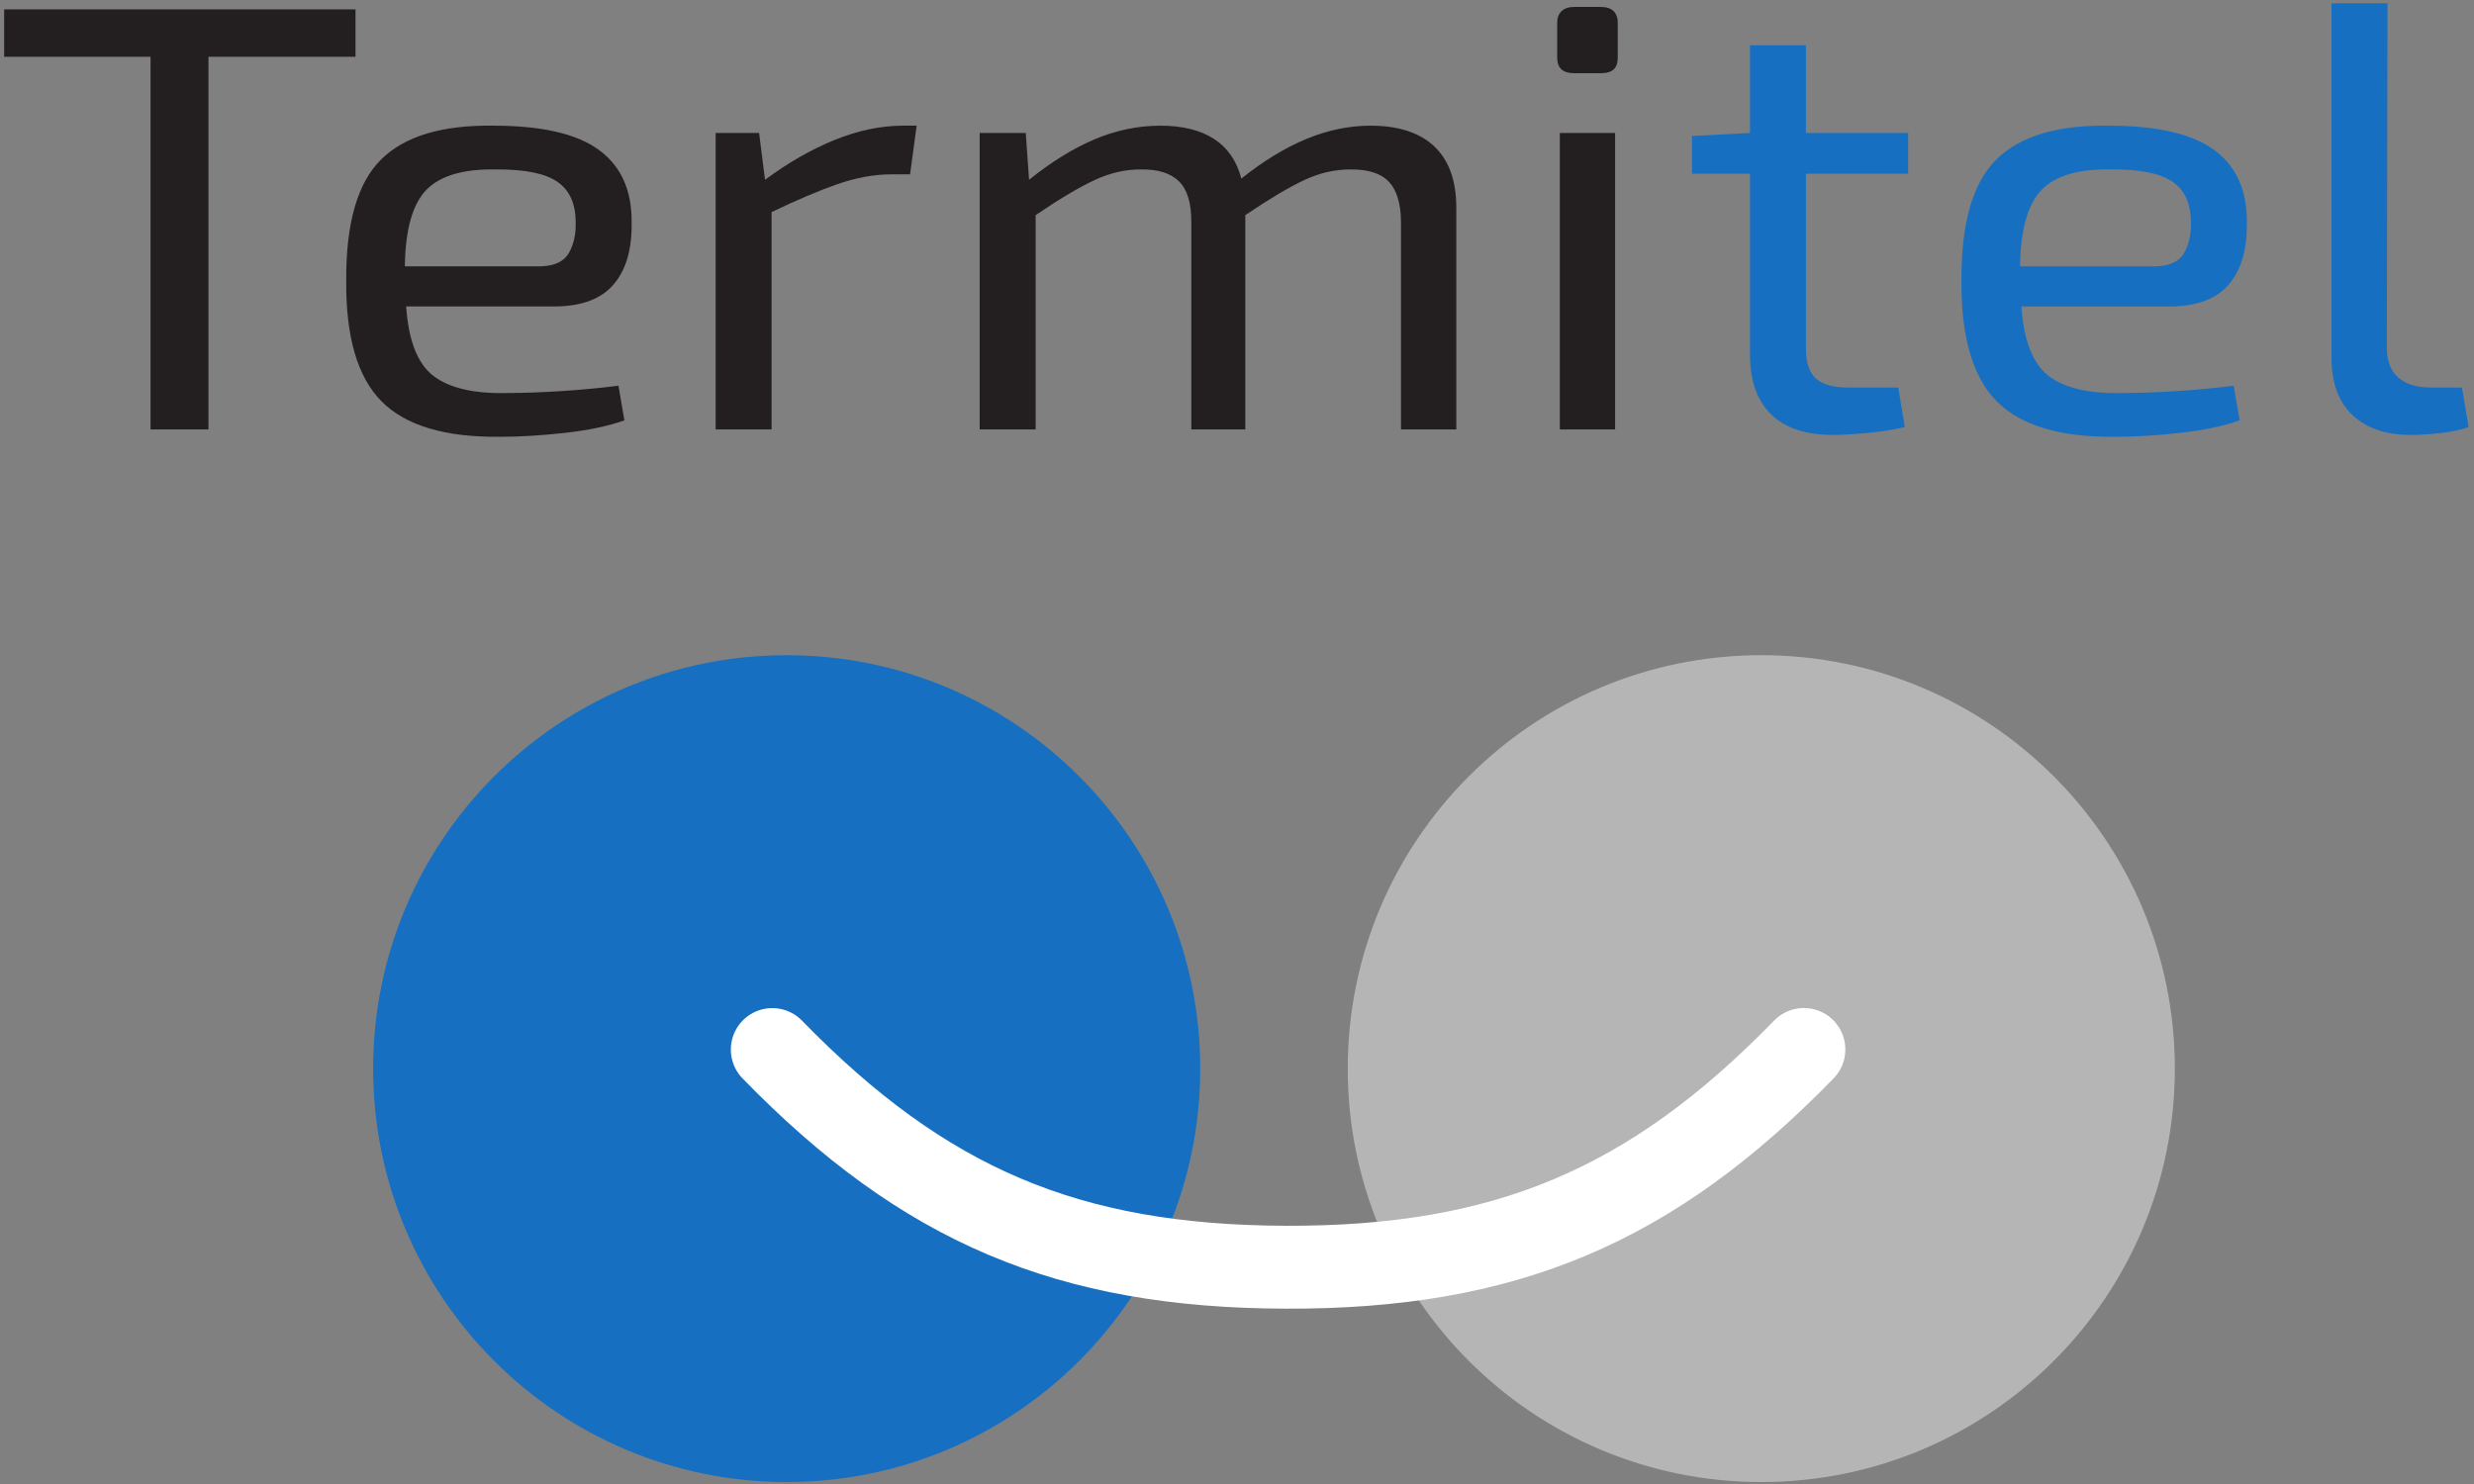 <?xml version="1.0" encoding="UTF-8" standalone="no"?>
<!-- Created with Inkscape (http://www.inkscape.org/) -->

<svg
   version="1.1"
   id="svg2"
   width="473.333"
   height="284"
   viewBox="0 0 473.333 284"
   sodipodi:docname="Logo-Termitel.eps"
   xmlns:inkscape="http://www.inkscape.org/namespaces/inkscape"
   xmlns:sodipodi="http://sodipodi.sourceforge.net/DTD/sodipodi-0.dtd"
   xmlns="http://www.w3.org/2000/svg"
   xmlns:svg="http://www.w3.org/2000/svg">
  <rect x="0" y="0" width="473.333" height="284" fill="#808080" stroke="none"/>
  <defs
     id="defs6" />
  <sodipodi:namedview
     id="namedview4"
     pagecolor="#ffffff"
     bordercolor="#000000"
     borderopacity="0.25"
     inkscape:showpageshadow="2"
     inkscape:pageopacity="0.0"
     inkscape:pagecheckerboard="0"
     inkscape:deskcolor="#d1d1d1" />
  <g
     id="g8"
     inkscape:groupmode="layer"
     inkscape:label="ink_ext_XXXXXX"
     transform="matrix(1.333,0,0,-1.333,0,284)">
    <g
       id="g10"
       transform="scale(0.1)">
      <path
         d="m 550.41,596.352 c 0,319.589 259.086,578.658 578.69,578.658 319.61,0 578.7,-259.069 578.7,-578.658 0,-319.59 -259.09,-578.661 -578.7,-578.661 -319.604,0 -578.69,259.071 -578.69,578.661"
         style="fill:#176fc1;fill-opacity:1;fill-rule:nonzero;stroke:none"
         id="path12" />
      <path
         d="m 550.41,596.352 c 0,319.589 259.086,578.658 578.69,578.658 319.61,0 578.7,-259.069 578.7,-578.658 0,-319.59 -259.09,-578.661 -578.7,-578.661 -319.604,0 -578.69,259.071 -578.69,578.661 z"
         style="fill:none;stroke:#176fc1;stroke-width:29.756;stroke-linecap:butt;stroke-linejoin:miter;stroke-miterlimit:3.864;stroke-dasharray:none;stroke-opacity:1"
         id="path14" />
      <path
         d="m 1949.26,596.352 c 0,319.589 259.09,578.658 578.7,578.658 319.6,0 578.69,-259.069 578.69,-578.658 0,-319.59 -259.09,-578.661 -578.69,-578.661 -319.61,0 -578.7,259.071 -578.7,578.661"
         style="fill:#b6b5b5;fill-opacity:1;fill-rule:nonzero;stroke:none"
         id="path16" />
      <path
         d="m 1949.26,596.352 c 0,319.589 259.09,578.658 578.7,578.658 319.6,0 578.69,-259.069 578.69,-578.658 0,-319.59 -259.09,-578.661 -578.69,-578.661 -319.61,0 -578.7,259.071 -578.7,578.661 z"
         style="fill:none;stroke:#b6b5b5;stroke-width:29.756;stroke-linecap:butt;stroke-linejoin:miter;stroke-miterlimit:3.864;stroke-dasharray:none;stroke-opacity:1"
         id="path18" />
      <path
         d="m 1108.46,623.719 c 217.66,-223.625 424.59,-311.399 736.63,-312.492 314.7,-1.098 524.51,87.058 743.97,312.609"
         style="fill:none;stroke:#ffffff;stroke-width:119.025;stroke-linecap:round;stroke-linejoin:miter;stroke-miterlimit:3.864;stroke-dasharray:none;stroke-opacity:1"
         id="path20" />
      <path
         d="m 510.254,2049.01 v 68.08 H 5.98 v -68.08 H 216.066 v -535.05 h 83.157 v 535.05 h 211.031"
         style="fill:#231f20;fill-opacity:1;fill-rule:nonzero;stroke:none"
         id="path22" />
      <path
         d="m 727.793,1566.3 c -46.984,-1.16 -82.016,6.86 -105.094,24.07 -23.078,17.21 -36.336,50.61 -39.765,100.19 h 213.972 c 38.141,0.27 66.114,10.86 83.914,31.76 17.801,20.91 26.387,50.52 25.754,88.83 0.461,45.96 -15.101,80.6 -46.683,103.92 -31.578,23.31 -81.926,34.99 -151.036,35.04 -73.843,1.19 -127.738,-14.93 -161.687,-48.37 -33.945,-33.44 -50.691,-91.33 -50.234,-173.66 -0.754,-80.9 16.113,-138.78 50.589,-173.63 34.481,-34.85 91.098,-51.85 169.852,-50.99 27.934,-0.05 58.926,1.81 92.988,5.57 34.059,3.76 62.668,9.76 85.817,18 l -8.5,49.77 c -24.258,-3.11 -50.657,-5.63 -79.2,-7.54 -28.542,-1.92 -55.441,-2.9 -80.687,-2.96 z m -15.148,320.97 c 40.71,0.22 69.824,-5.69 87.339,-17.72 17.516,-12.03 26.274,-31.5 26.274,-58.4 0.512,-16.4 -2.645,-30.84 -9.469,-43.31 -6.824,-12.47 -20.394,-19.03 -40.711,-19.69 H 581.039 c 0.75,52.89 11.086,89.52 31.008,109.92 19.922,20.4 53.453,30.13 100.598,29.2"
         style="fill:#231f20;fill-opacity:1;fill-rule:evenodd;stroke:none"
         id="path24" />
      <path
         d="m 1315.66,1950.11 h -20.82 c -31.39,-0.18 -63.72,-7.02 -97,-20.52 -33.27,-13.49 -66.55,-32.55 -99.82,-57.18 l -8.5,67.21 h -62.37 v -425.66 h 80.31 v 312.11 c 35.81,17.18 67.12,30.47 93.93,39.89 26.81,9.42 52.91,14.19 78.31,14.32 h 26.5 l 9.46,69.83"
         style="fill:#231f20;fill-opacity:1;fill-rule:nonzero;stroke:none"
         id="path26" />
      <path
         d="m 1967.27,1950.11 c -30.7,0 -61.39,-6.33 -92.08,-18.98 -30.69,-12.66 -61.85,-31.65 -93.49,-56.97 -6.67,25.32 -19.78,44.31 -39.34,56.97 -19.56,12.65 -45.21,18.98 -76.97,18.98 -32,-0.02 -63.4,-6.53 -94.21,-19.53 -30.8,-13.01 -62.2,-32.4 -94.19,-58.17 l -4.72,67.21 h -66.15 v -425.66 h 80.32 v 307.74 c 34.48,23.39 62.81,40.22 84.98,50.49 22.17,10.27 44.34,15.3 66.51,15.08 24.12,0.31 42.16,-5.34 54.09,-16.94 11.93,-11.6 17.89,-31.01 17.87,-58.25 v -298.12 h 77.48 v 307.74 c 34.01,23.01 62.1,39.73 84.27,50.16 22.17,10.44 44.58,15.57 67.22,15.41 25.31,0.15 43.58,-5.82 54.8,-17.92 11.23,-12.1 16.95,-31.19 17.16,-57.27 v -298.12 h 79.38 v 319.11 c -0.16,38.52 -10.72,67.63 -31.67,87.35 -20.96,19.72 -51.37,29.62 -91.26,29.69"
         style="fill:#231f20;fill-opacity:1;fill-rule:nonzero;stroke:none"
         id="path28" />
      <path
         d="m 2259.55,2120.59 c -8.05,-0.07 -14.16,-2.11 -18.31,-6.11 -4.15,-4 -6.24,-9.53 -6.26,-16.59 v -49.78 c 0.02,-7.82 2.11,-13.57 6.26,-17.25 4.15,-3.67 10.26,-5.49 18.31,-5.45 h 37.8 c 8.47,-0.04 14.69,1.78 18.67,5.45 3.97,3.68 5.94,9.43 5.9,17.25 v 49.78 c 0.04,7.06 -1.93,12.59 -5.9,16.59 -3.98,4 -10.2,6.04 -18.67,6.11 z m 58.59,-606.63 v 425.66 h -79.37 v -425.66 h 79.37"
         style="fill:#231f20;fill-opacity:1;fill-rule:evenodd;stroke:none"
         id="path30" />
      <path
         d="m 2592.05,1881.15 h 146.68 v 58.47 h -146.68 v 125.89 h -80.32 v -125.89 l -83.28,-4.37 v -54.1 h 83.28 V 1621.4 c 0.07,-37.31 10.08,-65.81 30,-85.51 19.93,-19.71 49.32,-29.64 88.17,-29.8 12.38,-0.02 28.78,0.89 49.21,2.73 20.43,1.83 38.72,4.71 54.89,8.61 l -9.47,56.74 h -70.03 c -22.47,-0.2 -38.56,4.14 -48.26,13.01 -9.7,8.87 -14.43,23.49 -14.19,43.84 v 250.13"
         style="fill:#176fc1;fill-opacity:1;fill-rule:nonzero;stroke:none"
         id="path32" />
      <path
         d="m 3046.1,1566.3 c -46.99,-1.16 -82.02,6.86 -105.1,24.07 -23.07,17.21 -36.33,50.61 -39.76,100.19 h 213.97 c 38.14,0.27 66.11,10.86 83.92,31.76 17.8,20.91 26.38,50.52 25.75,88.83 0.46,45.96 -15.1,80.6 -46.68,103.92 -31.58,23.31 -81.93,34.99 -151.04,35.04 -73.84,1.19 -127.74,-14.93 -161.69,-48.37 -33.94,-33.44 -50.68,-91.33 -50.23,-173.66 -0.75,-80.9 16.11,-138.78 50.59,-173.63 34.48,-34.85 91.1,-51.85 169.85,-50.99 27.93,-0.05 58.93,1.81 92.99,5.57 34.06,3.76 62.66,9.76 85.82,18 l -8.51,49.77 c -24.25,-3.11 -50.65,-5.63 -79.19,-7.54 -28.55,-1.92 -55.44,-2.9 -80.69,-2.96 z m -15.15,320.97 c 40.71,0.22 69.82,-5.69 87.34,-17.72 17.51,-12.03 26.27,-31.5 26.27,-58.4 0.52,-16.4 -2.64,-30.84 -9.46,-43.31 -6.83,-12.47 -20.4,-19.03 -40.71,-19.69 h -195.04 c 0.75,52.89 11.08,89.52 31,109.92 19.93,20.4 53.46,30.13 100.6,29.2"
         style="fill:#176fc1;fill-opacity:1;fill-rule:evenodd;stroke:none"
         id="path34" />
      <path
         d="m 3426.72,2125.84 h -80.32 v -511.45 c 0.43,-35.09 10.67,-61.88 30.71,-80.36 20.05,-18.48 47.31,-27.8 81.78,-27.94 12.32,-0.02 26.95,0.89 43.89,2.73 16.93,1.83 30.38,4.71 40.34,8.61 l -9.46,56.74 h -44.48 c -20.45,0.02 -36.1,4.79 -46.97,14.32 -10.86,9.52 -16.34,23.7 -16.44,42.51 l 0.95,494.84"
         style="fill:#176fc1;fill-opacity:1;fill-rule:nonzero;stroke:none"
         id="path36" />
    </g>
  </g>
</svg>

